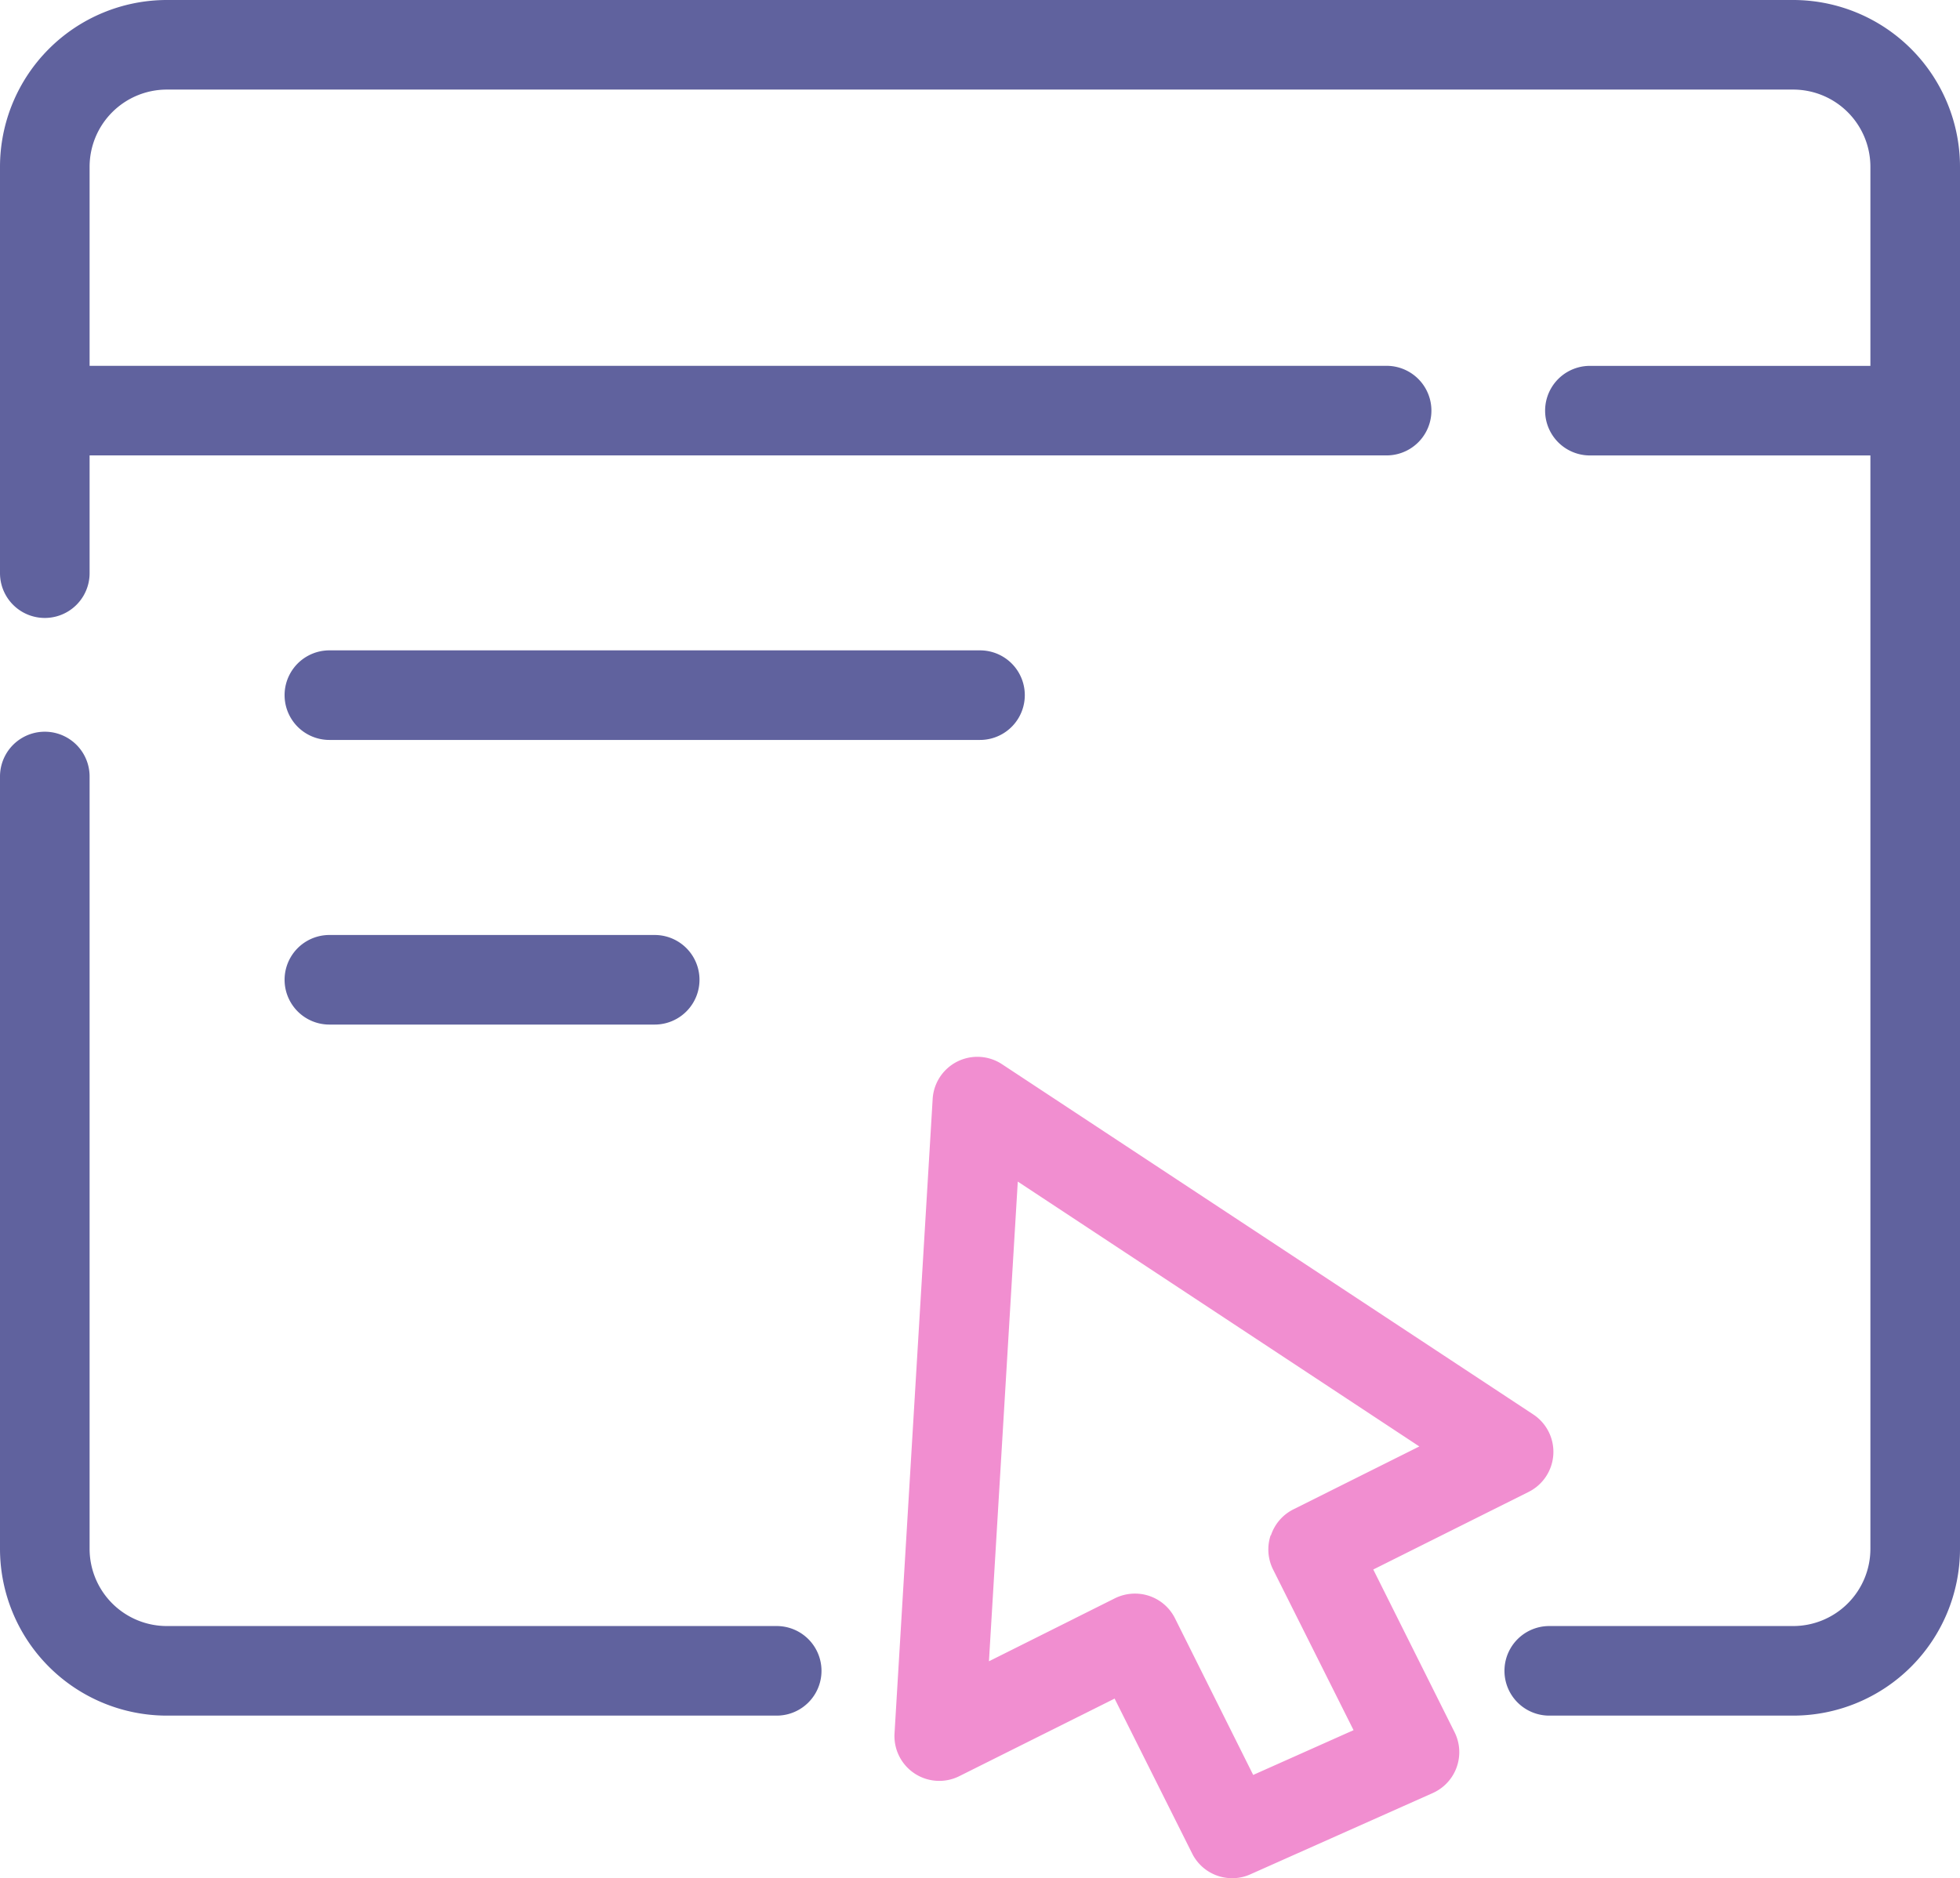 <svg id="Group_9038" data-name="Group 9038" xmlns="http://www.w3.org/2000/svg" xmlns:xlink="http://www.w3.org/1999/xlink" width="45.128" height="43.256" viewBox="0 0 45.128 43.256">
  <defs>
    <clipPath id="clip-path">
      <rect id="Rectangle_10883" data-name="Rectangle 10883" width="45.128" height="43.255" fill="#fff"/>
    </clipPath>
  </defs>
  <g id="Group_8821" data-name="Group 8821" clip-path="url(#clip-path)">
    <path id="Path_18065" data-name="Path 18065" d="M69.954,159.6H84.934a1.031,1.031,0,0,0,0-2.063H69.954a1.031,1.031,0,1,0,0,2.063" transform="translate(-62.37 -142.559)" fill="#60629e"/>
    <path id="Path_18066" data-name="Path 18066" d="M69.954,228.525h7.49a1.031,1.031,0,1,0,0-2.063h-7.49a1.031,1.031,0,1,0,0,2.063" transform="translate(-62.37 -204.929)" fill="#60629e"/>
    <path id="Path_18067" data-name="Path 18067" d="M227.64,267.815l3.577-1.787a1.032,1.032,0,0,0,.107-1.784l-12.229-8.064a1.031,1.031,0,0,0-1.6.8l-.878,14.61a1.032,1.032,0,0,0,1.49.985l3.577-1.787,1.785,3.566a1.027,1.027,0,0,0,.924.57,1.006,1.006,0,0,0,.419-.09l4.2-1.872a1.031,1.031,0,0,0,.5-1.4Zm-2.363-.788a1.03,1.03,0,0,0,.056.788l1.853,3.7-2.311,1.031-1.8-3.606a1.028,1.028,0,0,0-.924-.57,1.04,1.04,0,0,0-.46.108l-2.9,1.45.664-11.047,9.245,6.1-2.9,1.449a1.032,1.032,0,0,0-.517.6" transform="translate(-196.021 -231.669)" fill="#f18ed0"/>
    <path id="Path_18068" data-name="Path 18068" d="M41.288,0H3.84A3.844,3.844,0,0,0,0,3.84V13.2a1.031,1.031,0,0,0,2.063,0V10.488H31.926a1.031,1.031,0,0,0,0-2.063H2.063V3.84A1.779,1.779,0,0,1,3.84,2.063H41.288A1.779,1.779,0,0,1,43.065,3.84V8.426H36.607a1.031,1.031,0,1,0,0,2.063h6.458V35.671a1.779,1.779,0,0,1-1.777,1.777H35.671a1.031,1.031,0,0,0,0,2.063h5.617a3.844,3.844,0,0,0,3.84-3.84V3.84A3.844,3.844,0,0,0,41.288,0" fill="#60629e"/>
    <path id="Path_18069" data-name="Path 18069" d="M17.883,197.826H3.84a1.779,1.779,0,0,1-1.777-1.777V178.261a1.031,1.031,0,0,0-2.063,0v17.788a3.844,3.844,0,0,0,3.84,3.84H17.883a1.031,1.031,0,0,0,0-2.063" transform="translate(0 -160.378)" fill="#60629e"/>
  </g>
</svg>
